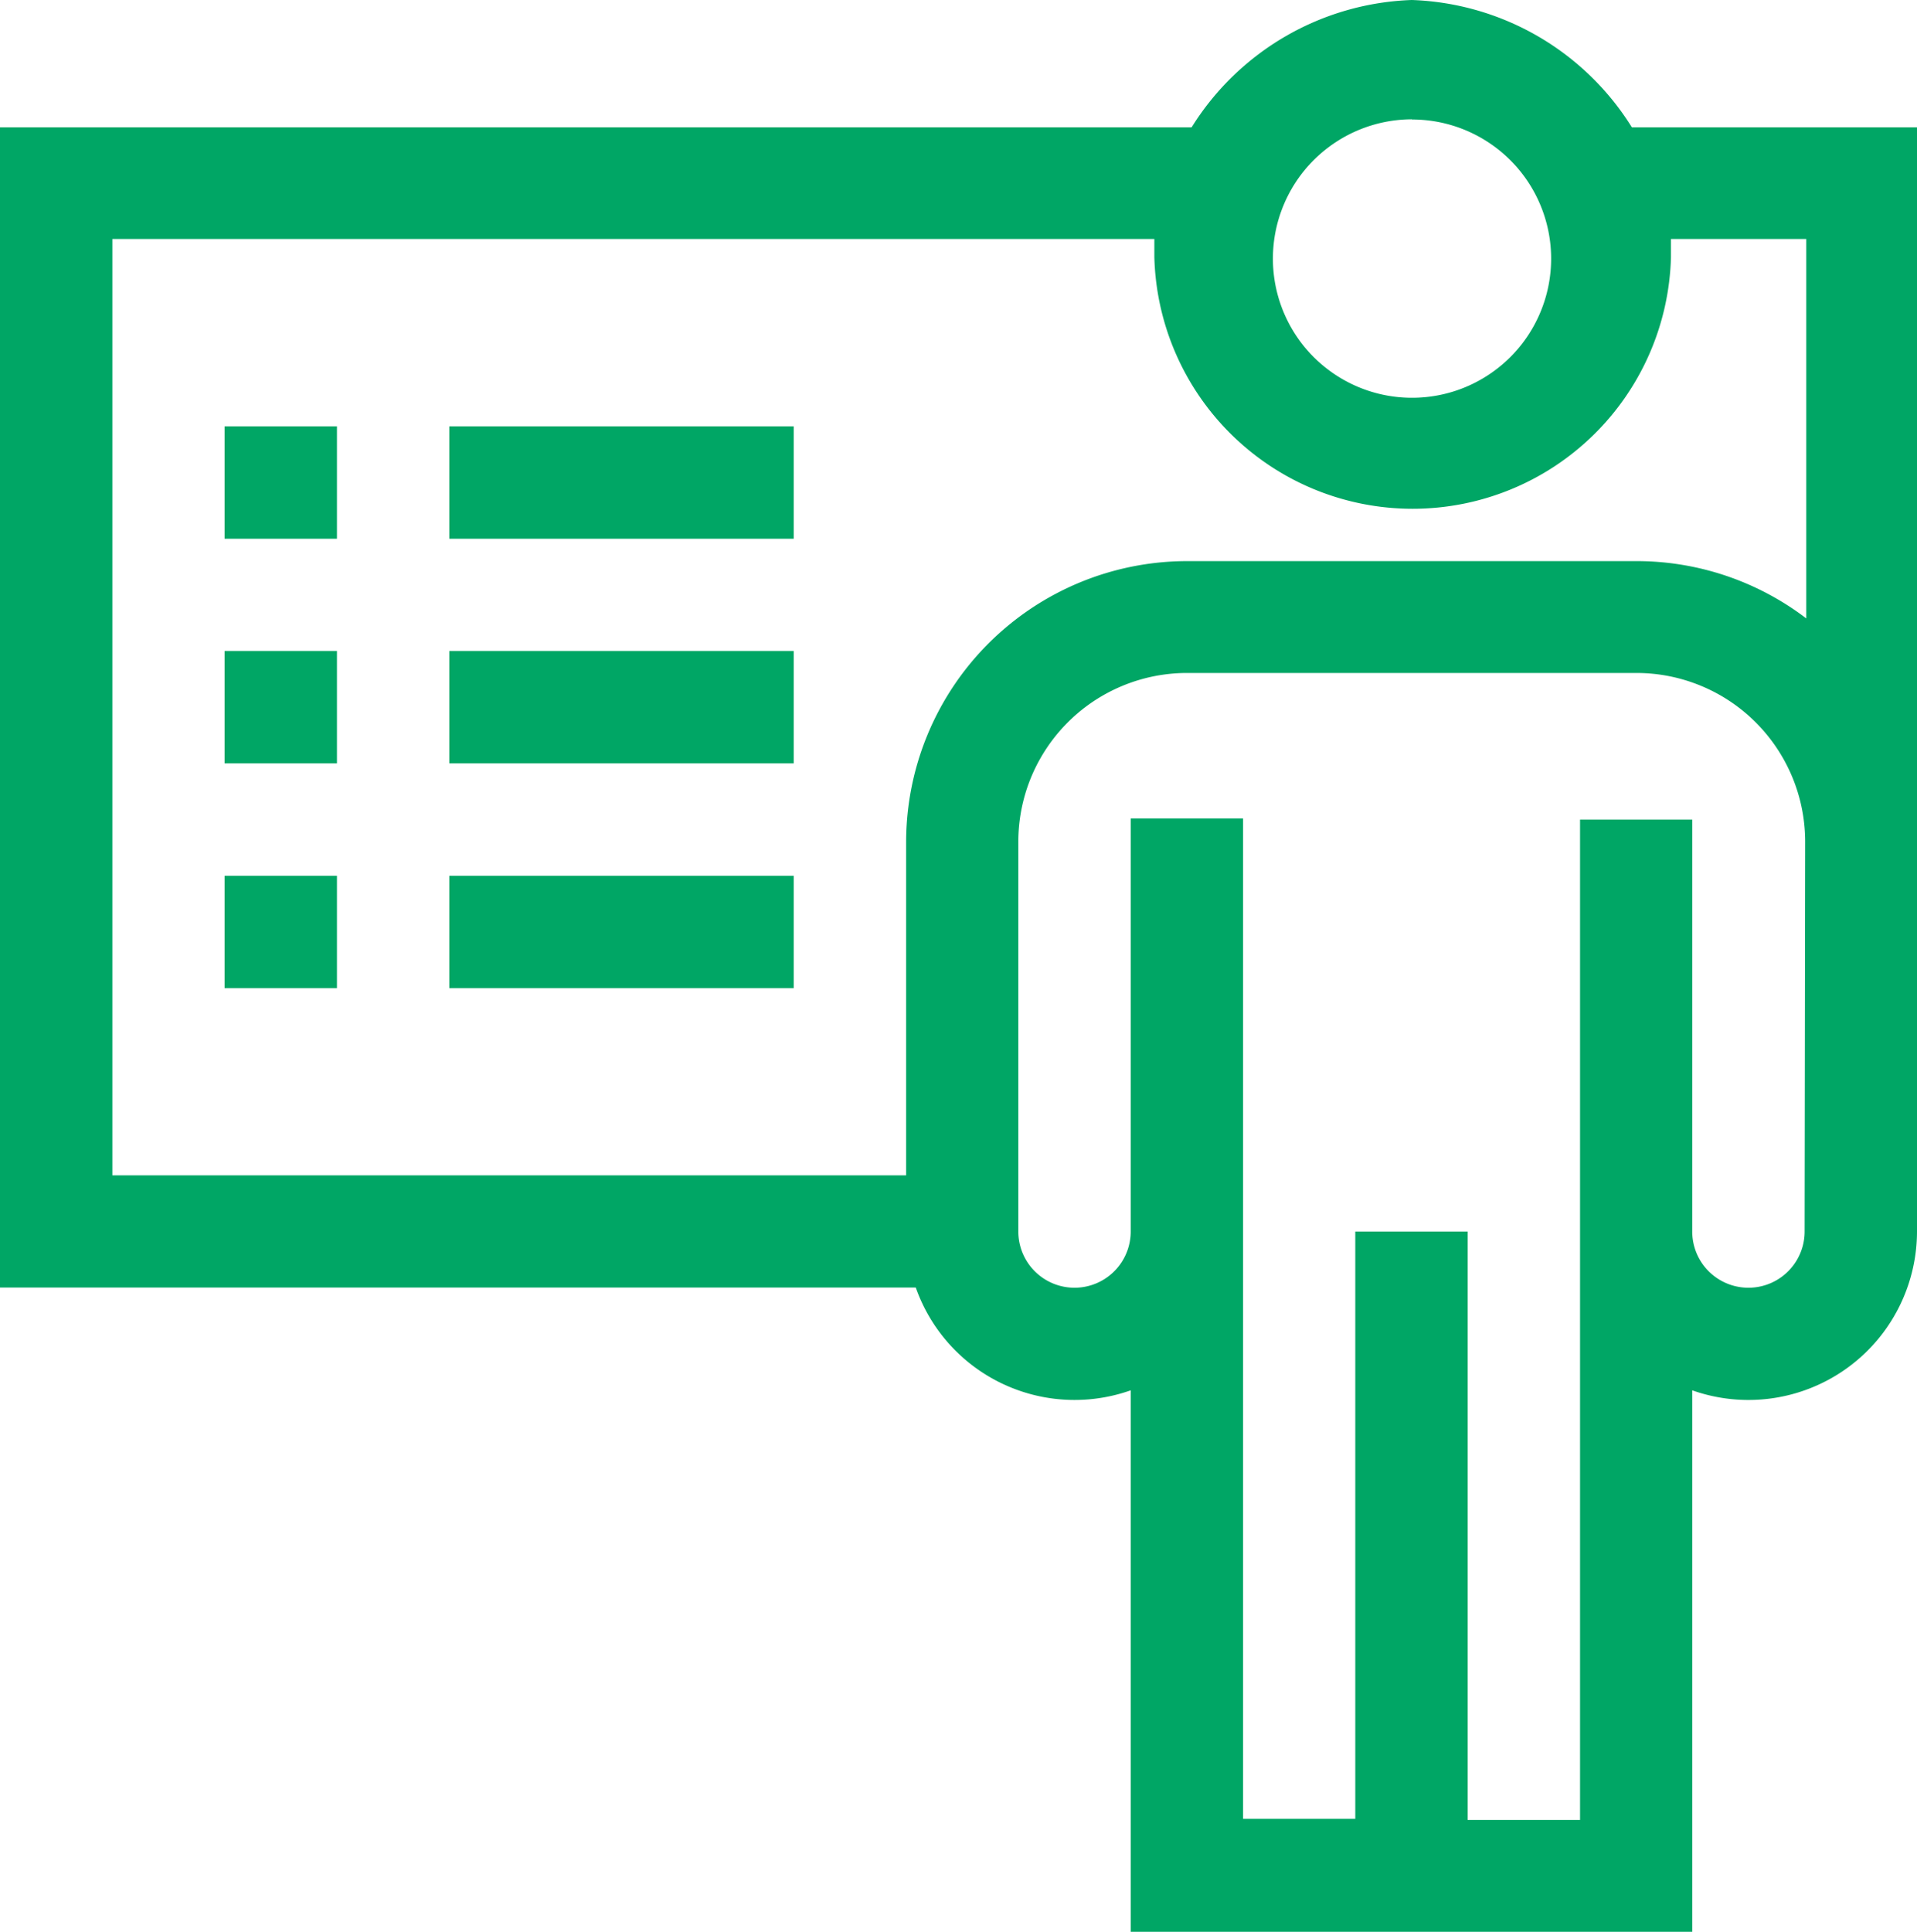 <?xml version="1.0" encoding="UTF-8"?> <svg xmlns="http://www.w3.org/2000/svg" viewBox="0 0 105.42 106.21"><defs><style>.cls-1{fill:#00a665;}</style></defs><g id="Layer_2" data-name="Layer 2"><g id="Layer_1-2" data-name="Layer 1"><rect class="cls-1" x="12.35" y="35.79" width="6.18" height="6.18"></rect><rect class="cls-1" x="12.35" y="23.44" width="6.18" height="6.18"></rect><rect class="cls-1" x="12.35" y="48.15" width="6.18" height="6.18"></rect><rect class="cls-1" x="24.71" y="48.15" width="18.94" height="6.18"></rect><rect class="cls-1" x="24.71" y="35.79" width="18.94" height="6.18"></rect><rect class="cls-1" x="24.71" y="23.44" width="18.94" height="6.18"></rect><path class="cls-1" d="M89.74,7a14.86,14.86,0,0,0-12.1-7A14.87,14.87,0,0,0,65.53,7L0,7V70.79H50.36a9.26,9.26,0,0,0,11.82,5.65v29.77H93.06V76.44a9.27,9.27,0,0,0,12.36-8.73V7Zm-12.1-.43A7.65,7.65,0,1,1,70,14.21,7.66,7.66,0,0,1,77.64,6.56ZM49.83,46.3V64.62H6.18V13.14l57.3,0c0,.36,0,.65,0,1a14.21,14.21,0,0,0,28.41,0c0-.37,0-.66,0-1l7.44,0V34A15.38,15.38,0,0,0,90,30.85H65.27A15.46,15.46,0,0,0,49.83,46.3ZM99.24,67.71a3.09,3.09,0,0,1-6.18,0V45.06H86.89v55H80.71V67.71H74.53V100H68.36v-55H62.18V67.71a3.09,3.09,0,0,1-6.18,0V46.3A9.28,9.28,0,0,1,65.27,37H90a9.28,9.28,0,0,1,9.27,9.27Z"></path></g></g></svg> 